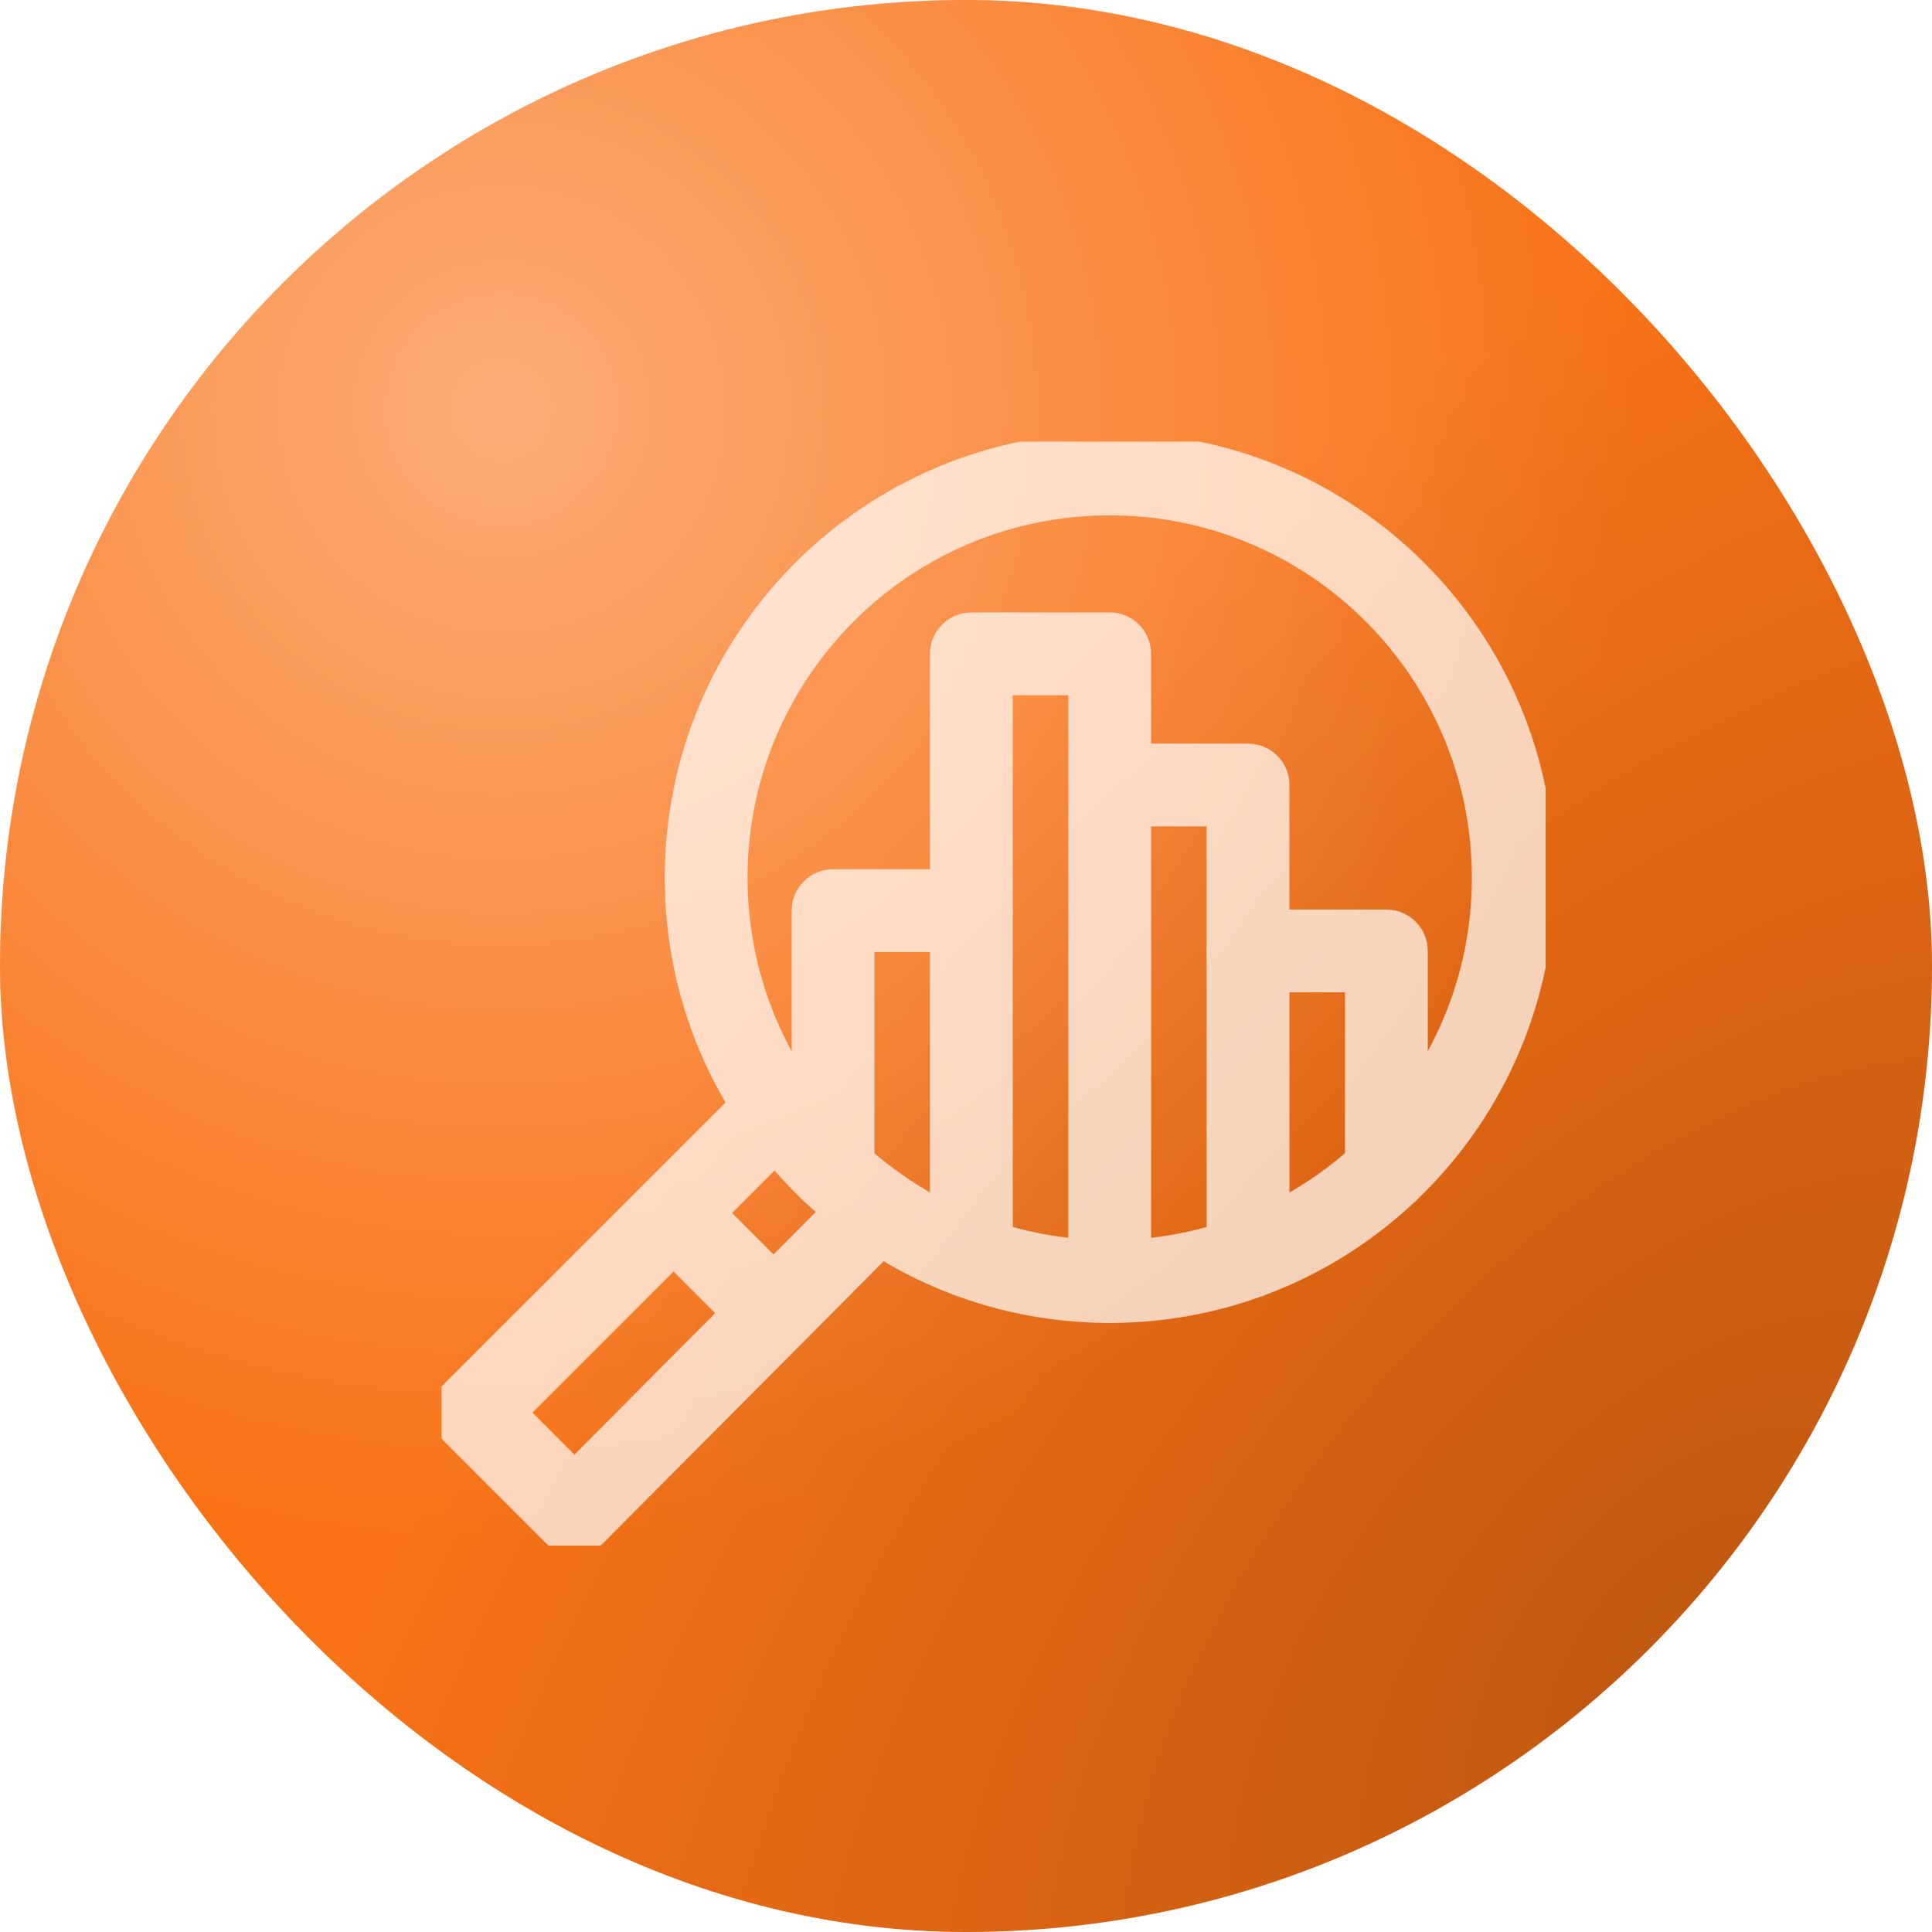 <svg width="70" height="70" viewBox="0 0 70 70" fill="none" xmlns="http://www.w3.org/2000/svg">
<rect width="70" height="70" rx="35" fill="#F97216"/>
<rect width="70" height="70" rx="35" fill="url(#paint0_radial_18_508)" fill-opacity="0.7"/>
<rect width="70" height="70" rx="35" fill="url(#paint1_radial_18_508)"/>
<g opacity="0.7" clip-path="url(#clip0_18_508)" filter="url(#filter1_d_18_508)">
<path d="M52.328 30.803C52.328 23.55 46.453 17.672 39.207 17.672C31.962 17.672 26.086 23.55 26.086 30.803C26.086 38.055 31.962 43.933 39.207 43.933C46.453 43.933 52.328 38.055 52.328 30.803ZM55.328 30.803C55.328 39.71 48.111 46.933 39.207 46.933C30.303 46.933 23.086 39.71 23.086 30.803C23.086 21.895 30.303 14.672 39.207 14.672C48.111 14.672 55.328 21.895 55.328 30.803Z" fill="white"/>
<path d="M26.13 38.102C26.716 37.516 27.665 37.516 28.251 38.102C28.837 38.688 28.837 39.638 28.251 40.223L25.524 42.949L27.026 44.452L29.744 41.721C30.328 41.134 31.278 41.132 31.865 41.716C32.452 42.301 32.455 43.25 31.871 43.837L20.88 54.886C20.599 55.169 20.217 55.327 19.818 55.328C19.42 55.328 19.038 55.17 18.756 54.888L15.111 51.242C14.526 50.656 14.526 49.706 15.111 49.121L26.13 38.102ZM18.292 50.181L19.813 51.704L24.911 46.579L23.403 45.07L18.292 50.181Z" fill="white"/>
<path d="M27.683 41.454V31.994C27.683 31.166 28.355 30.494 29.183 30.494H34.195C35.023 30.494 35.695 31.166 35.695 31.994C35.695 32.822 35.023 33.494 34.195 33.494H30.683V41.454C30.683 42.282 30.011 42.954 29.183 42.954C28.355 42.954 27.683 42.282 27.683 41.454Z" fill="white"/>
<path d="M42.718 33.453V28.942H40.707V45.433C40.707 46.261 40.036 46.933 39.207 46.933C38.379 46.932 37.707 46.261 37.707 45.433V24.19H35.695V44.55C35.695 45.379 35.023 46.05 34.195 46.05C33.367 46.05 32.695 45.379 32.695 44.55V22.69C32.695 21.861 33.367 21.19 34.195 21.19H39.207C40.035 21.19 40.707 21.861 40.707 22.69V25.942H44.218C45.047 25.942 45.718 26.613 45.718 27.442V33.453C45.718 34.282 45.047 34.953 44.218 34.953C43.39 34.953 42.718 34.282 42.718 33.453Z" fill="white"/>
<path d="M47.731 41.454V34.954H45.719V44.549C45.719 45.378 45.047 46.049 44.219 46.049C43.391 46.049 42.719 45.378 42.719 44.549L42.718 33.453C42.718 32.625 43.391 31.954 44.219 31.954H49.231C50.059 31.954 50.731 32.625 50.731 33.454V41.454C50.731 42.282 50.059 42.954 49.231 42.954C48.402 42.953 47.731 42.282 47.731 41.454Z" fill="white"/>
</g>
<defs>
<filter id="filter1_d_18_508" x="15" y="15" width="42" height="42" filterUnits="userSpaceOnUse" color-interpolation-filters="sRGB">
<feFlood flood-opacity="0" result="BackgroundImageFix"/>
<feColorMatrix in="SourceAlpha" type="matrix" values="0 0 0 0 0 0 0 0 0 0 0 0 0 0 0 0 0 0 127 0" result="hardAlpha"/>
<feOffset dx="1" dy="1"/>
<feGaussianBlur stdDeviation="0.5"/>
<feColorMatrix type="matrix" values="0 0 0 0 0 0 0 0 0 0 0 0 0 0 0 0 0 0 0.25 0"/>
<feBlend mode="normal" in2="BackgroundImageFix" result="effect1_dropShadow_18_508"/>
<feBlend mode="normal" in="SourceGraphic" in2="effect1_dropShadow_18_508" result="shape"/>
</filter>
<radialGradient id="paint0_radial_18_508" cx="0" cy="0" r="1" gradientUnits="userSpaceOnUse" gradientTransform="translate(18.472 14.583) rotate(51.044) scale(58.761 58.761)">
<stop stop-color="white" stop-opacity="0.59"/>
<stop offset="0.698" stop-color="white" stop-opacity="0"/>
<stop offset="1" stop-color="white" stop-opacity="0"/>
</radialGradient>
<radialGradient id="paint1_radial_18_508" cx="0" cy="0" r="1" gradientTransform="matrix(-3.836 -59.792 -64.46 38.257 60.411 61.25)" gradientUnits="userSpaceOnUse">
<stop stop-opacity="0.23"/>
<stop offset="0.862" stop-opacity="0"/>
</radialGradient>
<clipPath id="clip0_18_508">
<rect width="40" height="40" fill="white" transform="translate(15 15)"/>
</clipPath>
</defs>
</svg>

